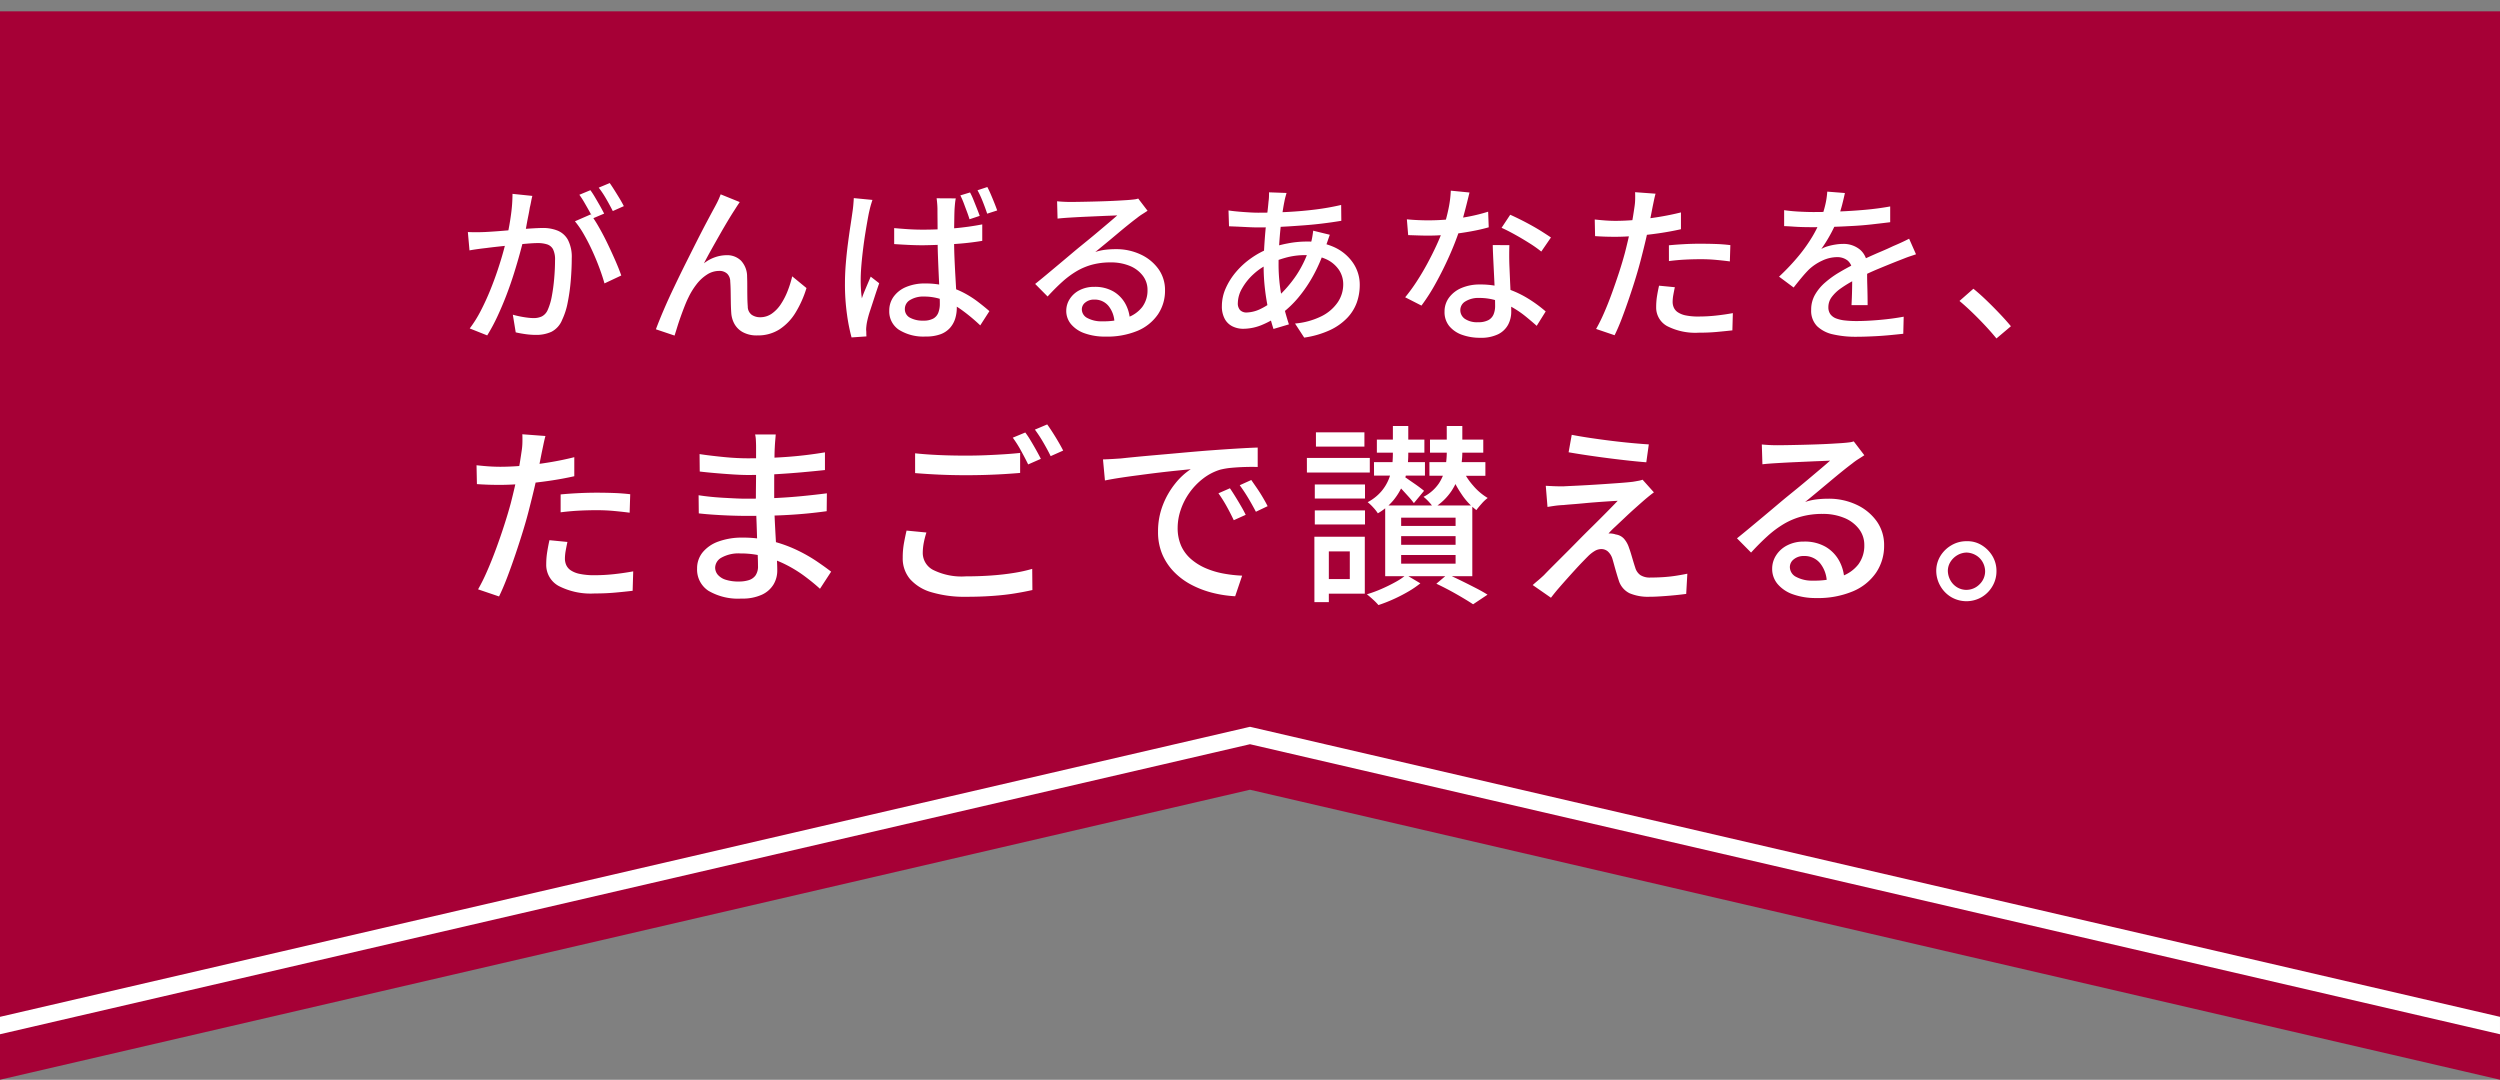 <svg xmlns="http://www.w3.org/2000/svg" xmlns:xlink="http://www.w3.org/1999/xlink" width="220.964" height="95.436" viewBox="0 0 220.964 95.436">
  <rect x="0" y="0" width="220.964" height="95.436" fill="#808080" stroke="none"/>
  <defs>
    <clipPath id="clip-path">
      <path id="パス_1356" data-name="パス 1356" d="M8.958,8.468V102.9L119.439,77.269,229.921,102.9V8.468Z" transform="translate(-8.958 -8.468)" fill="none" stroke="#fff" stroke-width="1.5"/>
    </clipPath>
  </defs>
  <g id="グループ_603" data-name="グループ 603" transform="translate(-77.018 -1006)">
    <g id="グループ_442" data-name="グループ 442" transform="translate(-5812.982 -86)">
      <path id="パス_1354" data-name="パス 1354" d="M8.958,8.468V102.9L119.439,77.269,229.922,102.9V8.468Z" transform="translate(5881.042 1084.532)" fill="#a60036"/>
      <g id="グループ_422" data-name="グループ 422" transform="translate(5890 1092)" clip-path="url(#clip-path)">
        <path id="パス_1355" data-name="パス 1355" d="M239.345,103.078,119.439,75.256-.467,103.078V-.467H239.345ZM119.439,73.716l.17.039L237.845,101.19V1.033H1.033V101.19Z" transform="translate(-8.958 -9.478)" fill="#fff"/>
      </g>
    </g>
    <path id="パス_1894" data-name="パス 1894" d="M-66.93-11.685q-.06.225-.112.51t-.113.525q-.045.3-.135.742t-.173.915q-.083.472-.187.907-.15.63-.375,1.455t-.518,1.763q-.292.938-.66,1.905T-70-1.072A15.874,15.874,0,0,1-70.92.645L-72.465.03a10.653,10.653,0,0,0,.975-1.56q.45-.87.825-1.793t.675-1.823q.3-.9.51-1.672t.33-1.328q.21-.96.338-1.92a13.714,13.714,0,0,0,.128-1.8Zm5.16,1.635a11.691,11.691,0,0,1,.742,1.162q.4.7.772,1.478t.69,1.507q.315.728.495,1.253l-1.485.7q-.165-.6-.442-1.35t-.63-1.523q-.353-.773-.75-1.463a8.083,8.083,0,0,0-.788-1.155ZM-72.63-8.49q.375.015.72.015t.735-.015q.345-.015.878-.052t1.14-.09l1.208-.105q.6-.053,1.118-.082T-66-8.85a3.448,3.448,0,0,1,1.3.233,1.833,1.833,0,0,1,.915.817,3.293,3.293,0,0,1,.337,1.635q0,.885-.083,1.912a16.925,16.925,0,0,1-.27,1.965,6.283,6.283,0,0,1-.5,1.568A2.014,2.014,0,0,1-65.25.33,3.228,3.228,0,0,1-66.615.6a6.739,6.739,0,0,1-.923-.067Q-68.025.465-68.4.375l-.255-1.56q.315.09.66.158t.66.105a4.585,4.585,0,0,0,.525.037,1.692,1.692,0,0,0,.705-.142,1.138,1.138,0,0,0,.525-.563,5.252,5.252,0,0,0,.368-1.215A15.555,15.555,0,0,0-65-4.38q.075-.84.075-1.62a2.033,2.033,0,0,0-.18-.975.91.91,0,0,0-.525-.427,2.675,2.675,0,0,0-.825-.113q-.36,0-.983.053t-1.32.128l-1.305.142q-.607.068-.937.113-.285.03-.728.09t-.757.12Zm10.83-3.7q.2.27.42.645t.435.75q.21.375.36.675l-.99.42q-.135-.3-.345-.675t-.428-.75a7.238,7.238,0,0,0-.428-.66Zm1.71-.63q.2.285.435.66t.458.743q.218.367.352.637l-.975.435q-.24-.48-.577-1.065a8.54,8.54,0,0,0-.667-1.005Zm11.49,1.68q-.1.15-.225.337l-.255.4q-.255.39-.6.967t-.72,1.237q-.375.66-.735,1.305t-.63,1.17a3.332,3.332,0,0,1,1-.547,3.149,3.149,0,0,1,1-.173,1.734,1.734,0,0,1,1.283.488,2.049,2.049,0,0,1,.533,1.4q.015.39.015.878t.007.952q.008.465.037.81a.9.9,0,0,0,.353.743A1.3,1.3,0,0,0-46.8-.96a1.77,1.77,0,0,0,1.028-.315,3.063,3.063,0,0,0,.81-.848,6.132,6.132,0,0,0,.6-1.17,9.466,9.466,0,0,0,.4-1.283L-42.7-3.54a9.436,9.436,0,0,1-.975,2.183A4.626,4.626,0,0,1-45.09.113a3.516,3.516,0,0,1-1.95.533,2.538,2.538,0,0,1-1.312-.3,1.886,1.886,0,0,1-.735-.75,2.325,2.325,0,0,1-.262-.93q-.03-.435-.038-.937t-.015-.99q-.008-.487-.037-.847a.975.975,0,0,0-.27-.7.991.991,0,0,0-.72-.247,1.968,1.968,0,0,0-1.072.33,3.628,3.628,0,0,0-.93.87,6.393,6.393,0,0,0-.7,1.14q-.165.33-.345.788t-.353.945Q-54-.5-54.135-.06t-.225.72L-56.01.105q.285-.765.7-1.733t.93-2.04q.51-1.072,1.035-2.122t1.005-2q.48-.945.855-1.65t.57-1.065q.15-.27.315-.592a6.744,6.744,0,0,0,.315-.727Zm13.65,2.3q.645.06,1.275.1t1.29.038q1.38,0,2.73-.12a23.767,23.767,0,0,0,2.49-.345v1.455q-1.185.2-2.535.285t-2.685.105q-.645,0-1.275-.03t-1.29-.075Zm5.445-2.625a4.523,4.523,0,0,0-.068.465q-.023.24-.038.465-.015.27-.022.682t-.015.9q-.007.488-.007.967,0,.945.037,1.815t.083,1.65q.045.78.083,1.463t.037,1.237a3.287,3.287,0,0,1-.142.983,2.239,2.239,0,0,1-.458.818,2.09,2.09,0,0,1-.84.563,3.65,3.65,0,0,1-1.305.2,4.066,4.066,0,0,1-2.377-.6,1.941,1.941,0,0,1-.847-1.68A2.075,2.075,0,0,1-35-2.775a2.579,2.579,0,0,1,1.095-.855,4.232,4.232,0,0,1,1.718-.315,7.057,7.057,0,0,1,1.83.225,7.484,7.484,0,0,1,1.53.585,8.719,8.719,0,0,1,1.26.795q.57.435,1.035.84l-.81,1.26a15.641,15.641,0,0,0-1.62-1.35,7.179,7.179,0,0,0-1.62-.885A4.8,4.8,0,0,0-32.31-2.79a2.248,2.248,0,0,0-1.223.3.908.908,0,0,0-.472.8.84.84,0,0,0,.458.773A2.346,2.346,0,0,0-32.37-.66a1.762,1.762,0,0,0,.87-.18,1.013,1.013,0,0,0,.45-.518,2.2,2.2,0,0,0,.135-.818q0-.39-.03-1.057t-.067-1.47q-.037-.8-.068-1.65t-.03-1.627q0-.81-.007-1.492t-.007-1.043q0-.18-.022-.465t-.053-.495Zm-7.365.135q-.045.135-.112.352t-.12.443q-.052.225-.083.36-.075.375-.172.93t-.2,1.222q-.1.668-.18,1.358t-.128,1.32q-.045.63-.045,1.11,0,.39.022.788t.083.818q.1-.315.24-.645t.278-.66q.143-.33.263-.615l.75.585q-.2.57-.412,1.223t-.405,1.237a8.7,8.7,0,0,0-.262.975q-.03.15-.053.353a3.155,3.155,0,0,0-.022.338,1.908,1.908,0,0,1,.015.263q0,.158.015.308l-1.32.09a16.359,16.359,0,0,1-.4-2.018A19.023,19.023,0,0,1-39.3-3.96q0-.825.075-1.74t.188-1.778q.113-.862.225-1.59t.173-1.177q.045-.285.075-.615t.045-.63Zm8.625-.66a5.694,5.694,0,0,1,.3.645l.3.75q.15.375.255.675l-.9.3q-.1-.33-.24-.7t-.278-.743q-.143-.367-.292-.667Zm1.53-.48q.15.285.308.653t.308.743q.15.375.255.675l-.885.285q-.165-.495-.39-1.065a8.706,8.706,0,0,0-.465-1.005Zm6.165,1.26q.285.03.607.045t.593.015q.225,0,.728-.008t1.14-.023q.637-.015,1.267-.038t1.133-.052l.743-.045q.4-.03.622-.06a1.645,1.645,0,0,0,.337-.075l.825,1.08q-.225.15-.465.3a4.783,4.783,0,0,0-.48.345q-.285.21-.743.578t-.983.81q-.525.443-1.035.862t-.915.75a4.485,4.485,0,0,1,.9-.2,7.76,7.76,0,0,1,.9-.052,5.058,5.058,0,0,1,2.235.48,3.988,3.988,0,0,1,1.56,1.29,3.176,3.176,0,0,1,.57,1.875,3.715,3.715,0,0,1-.623,2.115,4.112,4.112,0,0,1-1.8,1.455A7,7,0,0,1-16.29.75,5.28,5.28,0,0,1-18.1.465a2.744,2.744,0,0,1-1.208-.8A1.818,1.818,0,0,1-19.74-1.53a1.92,1.92,0,0,1,.308-1.043,2.2,2.2,0,0,1,.87-.78,2.773,2.773,0,0,1,1.3-.293,3.241,3.241,0,0,1,1.7.413,2.845,2.845,0,0,1,1.05,1.088,3.291,3.291,0,0,1,.4,1.47L-15.48-.48A2.425,2.425,0,0,0-16-1.95a1.562,1.562,0,0,0-1.267-.57,1.192,1.192,0,0,0-.788.255.76.76,0,0,0-.308.6.868.868,0,0,0,.5.78,2.611,2.611,0,0,0,1.3.285,6.475,6.475,0,0,0,2.175-.322,2.842,2.842,0,0,0,1.365-.945,2.447,2.447,0,0,0,.465-1.508,2.034,2.034,0,0,0-.42-1.26A2.731,2.731,0,0,0-14.13-5.5a4.32,4.32,0,0,0-1.68-.307,6.235,6.235,0,0,0-1.642.2,5.59,5.59,0,0,0-1.388.585,7.936,7.936,0,0,0-1.267.945q-.622.563-1.282,1.283l-1.1-1.11q.45-.36.99-.81l1.087-.908q.547-.457,1.035-.87t.817-.682l.765-.623q.45-.367.93-.773l.915-.772q.435-.367.72-.623-.24.015-.66.03t-.922.038l-1.013.045q-.51.022-.93.045t-.645.038q-.27.015-.562.038t-.547.052Zm20.28-.735-.1.36q-.053.2-.082.36-.135.66-.255,1.583T-.9-7.7Q-.975-6.66-.975-5.67A15.047,15.047,0,0,0-.847-3.66,15.683,15.683,0,0,0-.51-1.89q.21.825.45,1.56L-1.425.075a16.251,16.251,0,0,1-.428-1.583,19.11,19.11,0,0,1-.322-1.928,17.445,17.445,0,0,1-.12-2.04q0-.75.045-1.545t.112-1.552q.067-.758.15-1.433t.128-1.2a3.544,3.544,0,0,0,.037-.42q.007-.225.007-.375ZM-2.79-10.2q1.365,0,2.64-.068T2.3-10.485a21.824,21.824,0,0,0,2.257-.4l.015,1.4q-.8.135-1.725.247T.93-9.06q-.99.075-1.957.12T-2.835-8.9q-.345,0-.81-.023l-.922-.045L-5.355-9-5.4-10.4q.27.045.742.09t.983.075Q-3.165-10.2-2.79-10.2ZM3.555-8.25q-.045.12-.112.315l-.135.39q-.068.2-.128.33A13.843,13.843,0,0,1,2.123-4.7a12.192,12.192,0,0,1-1.35,2A9.042,9.042,0,0,1-.72-1.275,7.634,7.634,0,0,1-2.332-.33,4.377,4.377,0,0,1-4.095.06,2.145,2.145,0,0,1-5.04-.15a1.567,1.567,0,0,1-.69-.66,2.29,2.29,0,0,1-.255-1.14A3.869,3.869,0,0,1-5.655-3.5,5.917,5.917,0,0,1-4.747-4.95,7.015,7.015,0,0,1-3.4-6.18a7.457,7.457,0,0,1,1.62-.87A10.683,10.683,0,0,1-.172-7.485,8.75,8.75,0,0,1,1.47-7.65a5.729,5.729,0,0,1,2.482.5A4.041,4.041,0,0,1,5.6-5.775,3.41,3.41,0,0,1,6.2-3.81a4.623,4.623,0,0,1-.262,1.553A3.867,3.867,0,0,1,5.085-.893,5.071,5.071,0,0,1,3.563.18,8.209,8.209,0,0,1,1.29.84L.48-.405A6.539,6.539,0,0,0,2.82-1.05,3.763,3.763,0,0,0,4.253-2.28,2.821,2.821,0,0,0,4.74-3.87a2.273,2.273,0,0,0-.382-1.282A2.741,2.741,0,0,0,3.233-6.09,4.155,4.155,0,0,0,1.41-6.45a6.375,6.375,0,0,0-1.778.233,9.876,9.876,0,0,0-1.358.487,5.343,5.343,0,0,0-1.455.953A5.078,5.078,0,0,0-4.2-3.51a2.662,2.662,0,0,0-.375,1.29.875.875,0,0,0,.2.63.786.786,0,0,0,.592.21,3.006,3.006,0,0,0,1.245-.33,5.688,5.688,0,0,0,1.41-.975,10.853,10.853,0,0,0,1.733-2A9.7,9.7,0,0,0,1.89-7.56a2.72,2.72,0,0,0,.082-.323q.038-.188.068-.39t.045-.337Zm6.81-1.365q.45.045.953.068t.953.022q.87,0,1.778-.082a18.128,18.128,0,0,0,1.8-.255,15.4,15.4,0,0,0,1.7-.428L17.6-8.91q-.69.2-1.575.36t-1.845.27a17.51,17.51,0,0,1-1.9.105q-.42,0-.885-.015l-.915-.03Zm5.535-2.37q-.09.375-.232.945t-.315,1.2Q15.18-9.21,15-8.625q-.36,1.08-.9,2.288T12.93-3.99a16.853,16.853,0,0,1-1.275,2l-1.44-.735A15.024,15.024,0,0,0,11.22-4.1q.495-.757.938-1.575t.8-1.59q.36-.772.585-1.418a16.233,16.233,0,0,0,.465-1.695,9.837,9.837,0,0,0,.24-1.77Zm3.525,4.65q-.015.465-.015.885t.015.87q.015.345.038.892t.052,1.162q.03.615.053,1.17t.022.9A2.433,2.433,0,0,1,19.313-.3a2.013,2.013,0,0,1-.877.84,3.43,3.43,0,0,1-1.59.315A4.67,4.67,0,0,1,15.263.6a2.587,2.587,0,0,1-1.14-.765,1.94,1.94,0,0,1-.428-1.29,2.045,2.045,0,0,1,.4-1.245,2.644,2.644,0,0,1,1.1-.848,4.059,4.059,0,0,1,1.635-.307,7.317,7.317,0,0,1,2.37.367,9.047,9.047,0,0,1,1.943.915,11.93,11.93,0,0,1,1.492,1.1L21.84-.2q-.435-.39-.96-.818a8.784,8.784,0,0,0-1.163-.8,7.168,7.168,0,0,0-1.38-.608,5.115,5.115,0,0,0-1.582-.24,2.171,2.171,0,0,0-1.208.3.89.89,0,0,0-.458.765.934.934,0,0,0,.4.78,1.908,1.908,0,0,0,1.163.3A1.871,1.871,0,0,0,17.557-.7a1.03,1.03,0,0,0,.473-.518,1.924,1.924,0,0,0,.135-.735q0-.39-.022-1.05t-.06-1.425q-.037-.765-.075-1.537t-.052-1.373Zm2.82.57a10.494,10.494,0,0,0-1.05-.742q-.63-.4-1.29-.765t-1.17-.593L19.5-10.02q.405.18.915.435t1.02.54q.51.285.945.563t.72.472Zm10.1-5.115q-.075.27-.158.668t-.127.623q-.1.525-.247,1.253t-.33,1.522q-.188.8-.382,1.545-.2.8-.48,1.725t-.608,1.882q-.323.952-.645,1.8T28.725.63L27.09.075a14.333,14.333,0,0,0,.69-1.388q.36-.817.7-1.755t.645-1.868q.3-.93.51-1.71.135-.525.27-1.1t.255-1.118q.12-.54.195-1.012t.12-.787a5.083,5.083,0,0,0,.068-.735q.007-.375-.007-.615ZM28.8-9.48q.87,0,1.845-.09t1.987-.255q1.012-.165,1.958-.4v1.485q-.93.21-1.965.36T30.6-8.153q-.99.082-1.815.082-.51,0-.937-.015T27-8.13L26.97-9.6q.555.06.983.09T28.8-9.48Zm4.725,2.16q.615-.06,1.35-.1t1.455-.037q.66,0,1.327.022t1.3.1l-.045,1.44q-.57-.075-1.222-.135T36.36-6.09q-.735,0-1.432.037t-1.4.128Zm.525,3.705q-.075.345-.135.682a3.575,3.575,0,0,0-.06.623,1.248,1.248,0,0,0,.1.488.988.988,0,0,0,.345.413A1.946,1.946,0,0,0,35-1.125a5.418,5.418,0,0,0,1.177.1,13.986,13.986,0,0,0,1.5-.082q.765-.082,1.5-.218L39.135.2Q38.5.27,37.763.338t-1.6.067a5.461,5.461,0,0,1-2.8-.585A1.868,1.868,0,0,1,32.4-1.875a6.067,6.067,0,0,1,.075-.953q.075-.472.18-.922ZM49.08-11.94q-.09.435-.248,1.057a12.517,12.517,0,0,1-.458,1.4,11.623,11.623,0,0,1-.623,1.29,12.118,12.118,0,0,1-.757,1.2,2.574,2.574,0,0,1,.593-.247,5.292,5.292,0,0,1,.69-.15,4.365,4.365,0,0,1,.638-.052,2.273,2.273,0,0,1,1.515.518,1.841,1.841,0,0,1,.615,1.492V-4.7q0,.435.015.915t.022.945q.008.465.007.81H49.665q.015-.285.03-.668t.022-.8q.008-.42.008-.81t0-.69a1.189,1.189,0,0,0-.405-.975,1.458,1.458,0,0,0-.915-.3,3.12,3.12,0,0,0-1.342.315,4.419,4.419,0,0,0-1.147.765q-.315.315-.653.72t-.713.885l-1.29-.96a19.5,19.5,0,0,0,1.755-1.86,13.8,13.8,0,0,0,1.193-1.687,9.833,9.833,0,0,0,.743-1.523,9.3,9.3,0,0,0,.39-1.253,6.84,6.84,0,0,0,.18-1.192Zm-5.37,1.515q.6.09,1.32.128t1.26.038q1,0,2.175-.045t2.362-.15q1.193-.105,2.257-.3V-9.36q-.795.1-1.695.2t-1.83.142q-.93.052-1.785.075t-1.56.023q-.315,0-.743-.008t-.885-.038Q44.13-9,43.71-9.015Zm11.655,3.9q-.21.075-.487.165t-.548.2l-.5.195q-.765.3-1.777.72t-2.078.975a10.475,10.475,0,0,0-1.245.75,3.512,3.512,0,0,0-.818.78,1.479,1.479,0,0,0-.292.885,1.024,1.024,0,0,0,.18.63,1.128,1.128,0,0,0,.5.368,3.1,3.1,0,0,0,.78.18,9.079,9.079,0,0,0,1.027.053q.9,0,2.04-.1t2.13-.285L54.24.5q-.54.06-1.26.128T51.5.728q-.758.037-1.433.038a8.936,8.936,0,0,1-2.025-.21A2.926,2.926,0,0,1,46.62-.173,1.941,1.941,0,0,1,46.1-1.62a2.634,2.634,0,0,1,.337-1.327,4.167,4.167,0,0,1,.885-1.072,8.418,8.418,0,0,1,1.222-.885q.675-.4,1.335-.735.7-.375,1.313-.653t1.14-.5q.532-.225,1-.45.39-.165.735-.323t.69-.337Zm7.11,7.44q-.465-.57-1.028-1.17T60.307-1.41q-.577-.555-1.1-.99l1.23-1.08q.54.435,1.14,1.012t1.177,1.185q.578.608,1,1.118ZM-65.773,9.536q-.085.306-.178.756T-66.1,11q-.119.6-.281,1.42t-.374,1.726q-.213.9-.433,1.751-.221.9-.544,1.955t-.688,2.134q-.366,1.08-.731,2.04t-.723,1.692l-1.853-.629a16.243,16.243,0,0,0,.782-1.572q.408-.926.8-1.989t.731-2.117q.34-1.054.578-1.938.153-.595.306-1.25t.289-1.266q.136-.612.221-1.148t.136-.893a5.761,5.761,0,0,0,.076-.833q.009-.425-.008-.7Zm-4.012,2.72q.986,0,2.091-.1t2.253-.289q1.147-.187,2.218-.459v1.683q-1.054.238-2.227.408t-2.3.264q-1.122.093-2.057.093-.578,0-1.062-.017t-.961-.051l-.034-1.666q.629.068,1.114.1T-69.785,12.256ZM-64.43,14.7q.7-.068,1.53-.11t1.649-.043q.748,0,1.5.026t1.471.11l-.051,1.632q-.646-.085-1.386-.153t-1.5-.068q-.833,0-1.623.042t-1.59.145Zm.6,4.2q-.085.391-.153.774a4.052,4.052,0,0,0-.068.705,1.414,1.414,0,0,0,.111.552,1.12,1.12,0,0,0,.391.468,2.205,2.205,0,0,0,.8.323,6.14,6.14,0,0,0,1.334.119,15.851,15.851,0,0,0,1.7-.094q.867-.094,1.7-.247l-.051,1.717q-.714.085-1.556.161t-1.81.076a6.189,6.189,0,0,1-3.171-.663,2.117,2.117,0,0,1-1.1-1.921,6.876,6.876,0,0,1,.085-1.08q.085-.536.2-1.045Zm18.411-9.5q-.017.238-.042.519t-.042.637q-.017.289-.026.833t-.017,1.2q-.008.655-.008,1.309v1.2q0,.782.042,1.691t.093,1.794q.051.884.094,1.632t.042,1.224a2.379,2.379,0,0,1-.323,1.207,2.337,2.337,0,0,1-1.02.91,4.079,4.079,0,0,1-1.819.349,5.16,5.16,0,0,1-2.924-.689,2.24,2.24,0,0,1-1-1.963,2.234,2.234,0,0,1,.485-1.428,3.174,3.174,0,0,1,1.394-.96,6.058,6.058,0,0,1,2.167-.348,10.312,10.312,0,0,1,2.558.306,11.873,11.873,0,0,1,2.193.782,13.615,13.615,0,0,1,1.759.994q.765.519,1.292.927l-.986,1.513q-.595-.544-1.343-1.1a11.257,11.257,0,0,0-1.649-1.02,9.815,9.815,0,0,0-1.913-.731,8.183,8.183,0,0,0-2.133-.272,3.086,3.086,0,0,0-1.658.365,1.043,1.043,0,0,0-.569.875.979.979,0,0,0,.229.638,1.512,1.512,0,0,0,.688.442,3.654,3.654,0,0,0,1.19.162,2.884,2.884,0,0,0,.858-.119,1.156,1.156,0,0,0,.6-.416,1.39,1.39,0,0,0,.221-.842q0-.442-.034-1.19t-.059-1.623q-.026-.875-.06-1.7t-.034-1.4q0-.595.008-1.233t.009-1.258V10.471q0-.221-.017-.552a2.565,2.565,0,0,0-.068-.519Zm-6.732,1.734q.425.068.994.136t1.173.128q.6.059,1.147.085t.952.025q1.683,0,3.383-.119t3.434-.408v1.564q-.918.1-2.04.2t-2.337.17q-1.215.068-2.423.068-.561,0-1.352-.051t-1.572-.119q-.782-.068-1.343-.136Zm-.085,3.638q.425.068.986.128t1.156.094q.6.034,1.131.059t.926.025q1.377,0,2.593-.059t2.346-.17q1.13-.11,2.2-.247l-.017,1.581q-.867.119-1.7.2t-1.674.128q-.842.051-1.768.068t-2.014.017q-.527,0-1.275-.025t-1.513-.076q-.765-.051-1.36-.119ZM-33.1,11.066q.918.1,2.083.153t2.473.051q.816,0,1.666-.034t1.641-.085q.79-.051,1.42-.119V12.8q-.578.051-1.377.1t-1.675.076q-.876.025-1.675.026-1.292,0-2.414-.051t-2.142-.136Zm1,7a7.691,7.691,0,0,0-.238.927,4.895,4.895,0,0,0-.085.91,1.689,1.689,0,0,0,.918,1.47,5.649,5.649,0,0,0,2.89.569q1.156,0,2.236-.076t2.015-.229a12.993,12.993,0,0,0,1.615-.357l.017,1.87q-.663.153-1.564.3t-1.98.221q-1.08.077-2.286.076a10.25,10.25,0,0,1-3.086-.4,4,4,0,0,1-1.9-1.164,2.825,2.825,0,0,1-.646-1.887,7.225,7.225,0,0,1,.11-1.3q.11-.6.229-1.1Zm8.738-8.84a7.769,7.769,0,0,1,.476.714q.255.425.493.85t.408.765l-1.122.493q-.255-.527-.629-1.207a9.849,9.849,0,0,0-.731-1.156Zm1.938-.714q.221.306.493.731t.518.85q.247.425.4.731l-1.105.493q-.272-.561-.654-1.215a11.913,11.913,0,0,0-.74-1.13Zm4.93,3.094q.493-.017.91-.042l.672-.043q.459-.051,1.233-.127t1.759-.162q.986-.085,2.108-.187t2.3-.2q.9-.068,1.76-.127t1.606-.1q.748-.042,1.326-.06v1.717q-.476-.017-1.08,0t-1.19.068a6.4,6.4,0,0,0-1.045.17,4.708,4.708,0,0,0-1.53.8,5.865,5.865,0,0,0-1.2,1.258,5.762,5.762,0,0,0-.765,1.513,4.929,4.929,0,0,0-.264,1.547,3.878,3.878,0,0,0,.314,1.623A3.392,3.392,0,0,0-8.7,20.424a4.959,4.959,0,0,0,1.292.8,7.286,7.286,0,0,0,1.556.468,11.685,11.685,0,0,0,1.658.187L-4.811,23.7A10.349,10.349,0,0,1-6.8,23.4a8.445,8.445,0,0,1-1.853-.7,6.1,6.1,0,0,1-1.539-1.13,5.073,5.073,0,0,1-1.054-1.564A5.006,5.006,0,0,1-11.628,18a6.373,6.373,0,0,1,.433-2.38,7.107,7.107,0,0,1,1.1-1.9,5.853,5.853,0,0,1,1.36-1.25L-10,12.6q-.748.076-1.606.179T-13.328,13q-.867.111-1.641.229t-1.352.238Zm11.22,2.55q.2.289.459.706t.51.85q.255.433.425.791l-1.054.476q-.306-.646-.638-1.241A11.738,11.738,0,0,0-6.29,14.6Zm1.887-.731q.2.289.476.688t.527.825q.255.425.442.8l-1.037.493q-.34-.646-.68-1.215t-.748-1.13Zm11.1-3.57h4.2v1.156h-4.2Zm-.255,1.989h4.505v1.19H7.463Zm4.9,0h4.947v1.207H12.359Zm.051-1.989h4.709v1.156H12.41ZM9.129,8.652h1.36v2.516a8.893,8.893,0,0,1-.1,1.3A5.853,5.853,0,0,1,10,13.854a5.545,5.545,0,0,1-.816,1.352A5.13,5.13,0,0,1,7.8,16.37a3.618,3.618,0,0,0-.408-.518,3.993,3.993,0,0,0-.493-.467,4.118,4.118,0,0,0,1.2-.944,3.932,3.932,0,0,0,.671-1.105,4.675,4.675,0,0,0,.289-1.13,8.784,8.784,0,0,0,.068-1.054Zm4.76,0h1.377V11a7.359,7.359,0,0,1-.2,1.649,5.512,5.512,0,0,1-.748,1.734,5.077,5.077,0,0,1-1.581,1.513,3.618,3.618,0,0,0-.408-.518,3.993,3.993,0,0,0-.493-.467,3.6,3.6,0,0,0,1.369-1.2,3.919,3.919,0,0,0,.561-1.4,7.575,7.575,0,0,0,.127-1.326Zm1.394,3.825a5.758,5.758,0,0,0,.935,1.437,5.085,5.085,0,0,0,1.292,1.1,3.364,3.364,0,0,0-.527.493q-.289.323-.476.578a5.717,5.717,0,0,1-1.318-1.42,8.982,8.982,0,0,1-.96-1.827Zm-5.236.612a3.457,3.457,0,0,1,.391.246q.255.179.553.383t.544.391q.247.187.349.272l-.9,1.088a6.962,6.962,0,0,0-.484-.587q-.314-.348-.646-.706a6.786,6.786,0,0,0-.552-.544Zm-.187,5.3v.765h4.811v-.765Zm0,1.666v.765h4.811v-.765Zm0-3.3v.731h4.811v-.731ZM8.449,15.673h7.7v6.256h-7.7Zm4.522,6.919.986-.833q.612.272,1.267.595t1.249.629q.595.306,1.02.578l-1.275.85q-.561-.374-1.453-.884T12.971,22.592ZM10.3,21.81l1.258.748a8.425,8.425,0,0,1-1.088.74,14.208,14.208,0,0,1-1.309.671,12.893,12.893,0,0,1-1.309.51,5.256,5.256,0,0,0-.476-.485q-.306-.28-.544-.467a11.294,11.294,0,0,0,1.292-.476q.663-.289,1.241-.612A5.783,5.783,0,0,0,10.3,21.81ZM2.227,13.82H6.664v1.241H2.227Zm.1-4.607H6.613v1.258H2.329Zm-.1,6.9H6.664v1.241H2.227Zm-.7-4.641H7.089v1.292H1.53Zm1.428,6.97H6.647v5.032H2.958V22.184H5.321V19.736H2.958Zm-.765,0H3.468v5.78H2.193Zm22.746-9.01q.7.136,1.606.272t1.87.255q.96.119,1.836.2t1.5.119l-.221,1.581q-.663-.051-1.521-.144t-1.794-.213q-.935-.119-1.853-.255t-1.7-.272ZM32.2,14.517q-.272.2-.544.425t-.459.391q-.272.238-.7.62t-.884.816q-.459.433-.85.8a7.561,7.561,0,0,0-.578.586,1.211,1.211,0,0,1,.315.009,1.51,1.51,0,0,1,.331.076,1.194,1.194,0,0,1,.722.374,2.238,2.238,0,0,1,.45.816q.085.221.179.535l.187.629q.093.315.179.569a1.213,1.213,0,0,0,.45.663,1.538,1.538,0,0,0,.892.221q.612,0,1.207-.042t1.122-.128q.527-.085.935-.17l-.1,1.785q-.357.051-.952.111t-1.224.1q-.629.043-1.071.042a4.169,4.169,0,0,1-1.768-.314,1.869,1.869,0,0,1-.952-1.148q-.085-.255-.187-.6t-.2-.7q-.094-.349-.161-.569a1.448,1.448,0,0,0-.408-.672.878.878,0,0,0-.578-.212,1.161,1.161,0,0,0-.6.178,3.073,3.073,0,0,0-.587.468q-.187.187-.476.485t-.638.68q-.348.382-.722.8t-.748.85q-.374.433-.68.841l-1.615-1.122q.187-.17.451-.391t.552-.493q.187-.2.629-.646l1.037-1.037q.6-.595,1.267-1.275t1.343-1.343q.671-.663,1.25-1.249T29,15.265q-.374.017-.884.051t-1.062.076q-.553.042-1.088.094t-.986.085q-.45.034-.774.068a7.42,7.42,0,0,0-.774.068q-.348.051-.637.1l-.153-1.87q.289.017.688.034t.842.017q.272-.017.85-.043t1.318-.068q.739-.042,1.5-.094t1.42-.1q.663-.051,1.071-.1.221-.034.485-.085a2.044,2.044,0,0,0,.382-.1Zm9.537-4.233q.323.034.688.051t.672.017q.255,0,.825-.009t1.292-.026q.722-.017,1.437-.042t1.283-.059l.842-.051q.459-.034.705-.068a1.864,1.864,0,0,0,.382-.085l.935,1.224q-.255.17-.527.34a5.421,5.421,0,0,0-.544.391q-.323.238-.841.655t-1.114.918q-.6.5-1.173.978t-1.037.85a5.083,5.083,0,0,1,1.02-.23,8.8,8.8,0,0,1,1.02-.059,5.732,5.732,0,0,1,2.533.544A4.519,4.519,0,0,1,51.9,17.084a3.6,3.6,0,0,1,.646,2.125,4.21,4.21,0,0,1-.705,2.4,4.66,4.66,0,0,1-2.04,1.649,7.928,7.928,0,0,1-3.239.6,5.983,5.983,0,0,1-2.057-.323,3.11,3.11,0,0,1-1.368-.91,2.061,2.061,0,0,1-.485-1.351A2.176,2.176,0,0,1,43,20.084a2.5,2.5,0,0,1,.986-.884,3.142,3.142,0,0,1,1.471-.332,3.673,3.673,0,0,1,1.93.468,3.224,3.224,0,0,1,1.19,1.233,3.73,3.73,0,0,1,.451,1.666l-1.547.221a2.749,2.749,0,0,0-.586-1.666,1.77,1.77,0,0,0-1.437-.646,1.351,1.351,0,0,0-.892.289.862.862,0,0,0-.349.68.984.984,0,0,0,.57.884,2.96,2.96,0,0,0,1.47.323,7.339,7.339,0,0,0,2.465-.365,3.22,3.22,0,0,0,1.547-1.071,2.774,2.774,0,0,0,.527-1.708,2.3,2.3,0,0,0-.476-1.428,3.1,3.1,0,0,0-1.309-.977,4.9,4.9,0,0,0-1.9-.349,7.067,7.067,0,0,0-1.861.229,6.335,6.335,0,0,0-1.573.663,8.994,8.994,0,0,0-1.437,1.071q-.705.638-1.453,1.454L39.542,18.58q.51-.408,1.122-.918L41.9,16.633q.621-.519,1.173-.986T44,14.874l.867-.705q.51-.417,1.054-.876l1.037-.875q.493-.416.816-.705-.272.017-.748.034t-1.045.043l-1.147.051q-.578.025-1.054.051t-.731.042q-.306.017-.638.042t-.621.059Zm18.088,8.551a2.406,2.406,0,0,1,1.343.349,2.807,2.807,0,0,1,.952.96,2.559,2.559,0,0,1,.357,1.343,2.586,2.586,0,0,1-.357,1.326,2.669,2.669,0,0,1-.961.969,2.673,2.673,0,0,1-2.669,0,2.669,2.669,0,0,1-.961-.969,2.718,2.718,0,0,1-.374-1.326,2.514,2.514,0,0,1,.365-1.343,2.761,2.761,0,0,1,.978-.952A2.586,2.586,0,0,1,59.823,18.835Zm.017,4.3a1.631,1.631,0,0,0,1.148-.5,1.588,1.588,0,0,0,.484-1.165,1.712,1.712,0,0,0-.229-.807,1.617,1.617,0,0,0-.586-.587,1.737,1.737,0,0,0-.833-.238,1.708,1.708,0,0,0-.816.238,1.758,1.758,0,0,0-.6.587,1.488,1.488,0,0,0-.23.807,1.788,1.788,0,0,0,.238.842,1.665,1.665,0,0,0,.586.6A1.594,1.594,0,0,0,59.84,23.136Z" transform="translate(191 1035)" fill="#fff"/>
  </g>
</svg>
